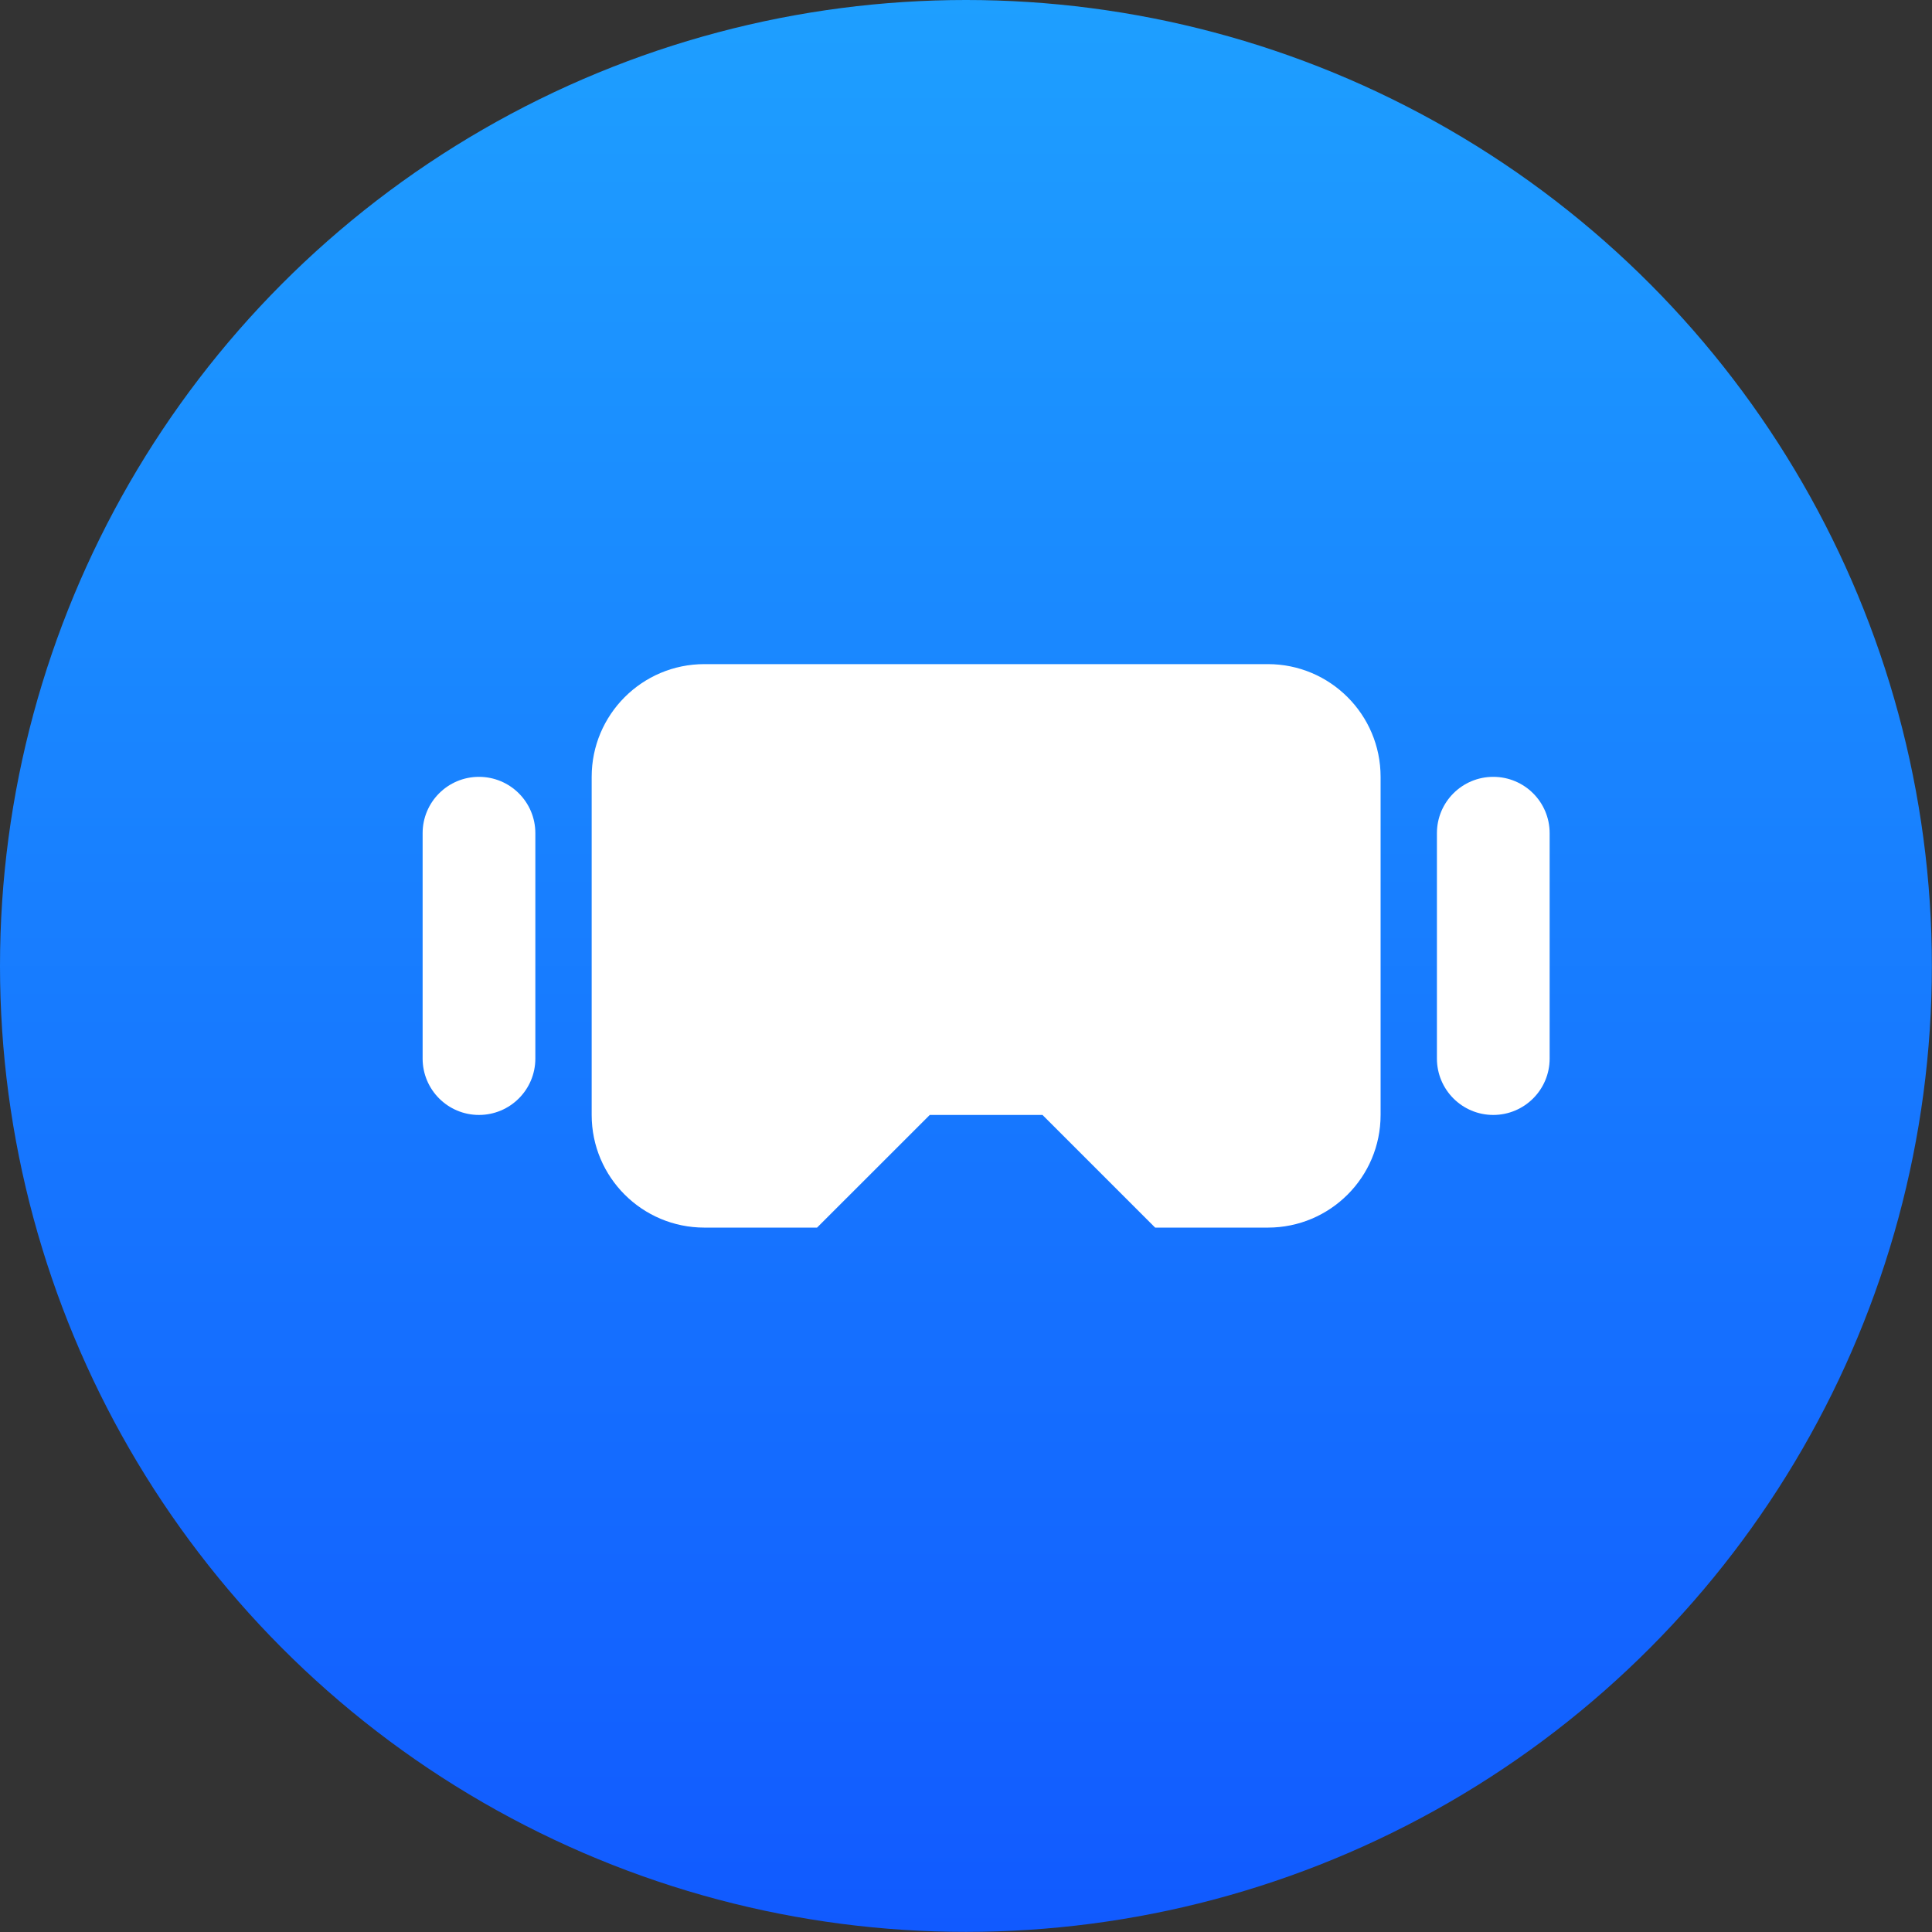 <?xml version="1.0" encoding="UTF-8"?> <svg xmlns="http://www.w3.org/2000/svg" width="32" height="32" viewBox="0 0 32 32" fill="none"><rect x="0" y="0" width="32" height="32" fill="#333333" stroke="none"/><circle cx="15.999" cy="15.999" r="15.999" fill="url(#paint0_linear_245_556)"></circle><path d="M19.133 20.333L17.267 18.467H15.4L13.533 20.333H11.667C10.636 20.333 9.8 19.498 9.8 18.467V12.867C9.8 11.836 10.636 11 11.667 11H21C22.031 11 22.867 11.836 22.867 12.867V18.467C22.867 19.498 22.031 20.333 21 20.333H19.133ZM25.667 17.533C25.667 18.049 25.249 18.467 24.733 18.467C24.218 18.467 23.8 18.049 23.8 17.533V13.8C23.8 13.284 24.218 12.867 24.733 12.867C25.249 12.867 25.667 13.284 25.667 13.8V17.533ZM8.867 17.533C8.867 18.049 8.449 18.467 7.933 18.467C7.418 18.467 7 18.049 7 17.533V13.8C7 13.284 7.418 12.867 7.933 12.867C8.449 12.867 8.867 13.284 8.867 13.8V17.533Z" fill="white"></path><defs><linearGradient id="paint0_linear_245_556" x1="15.999" y1="0" x2="15.999" y2="31.998" gradientUnits="userSpaceOnUse"><stop stop-color="#1E9FFF"></stop><stop offset="1" stop-color="#115AFF"></stop></linearGradient></defs></svg> 